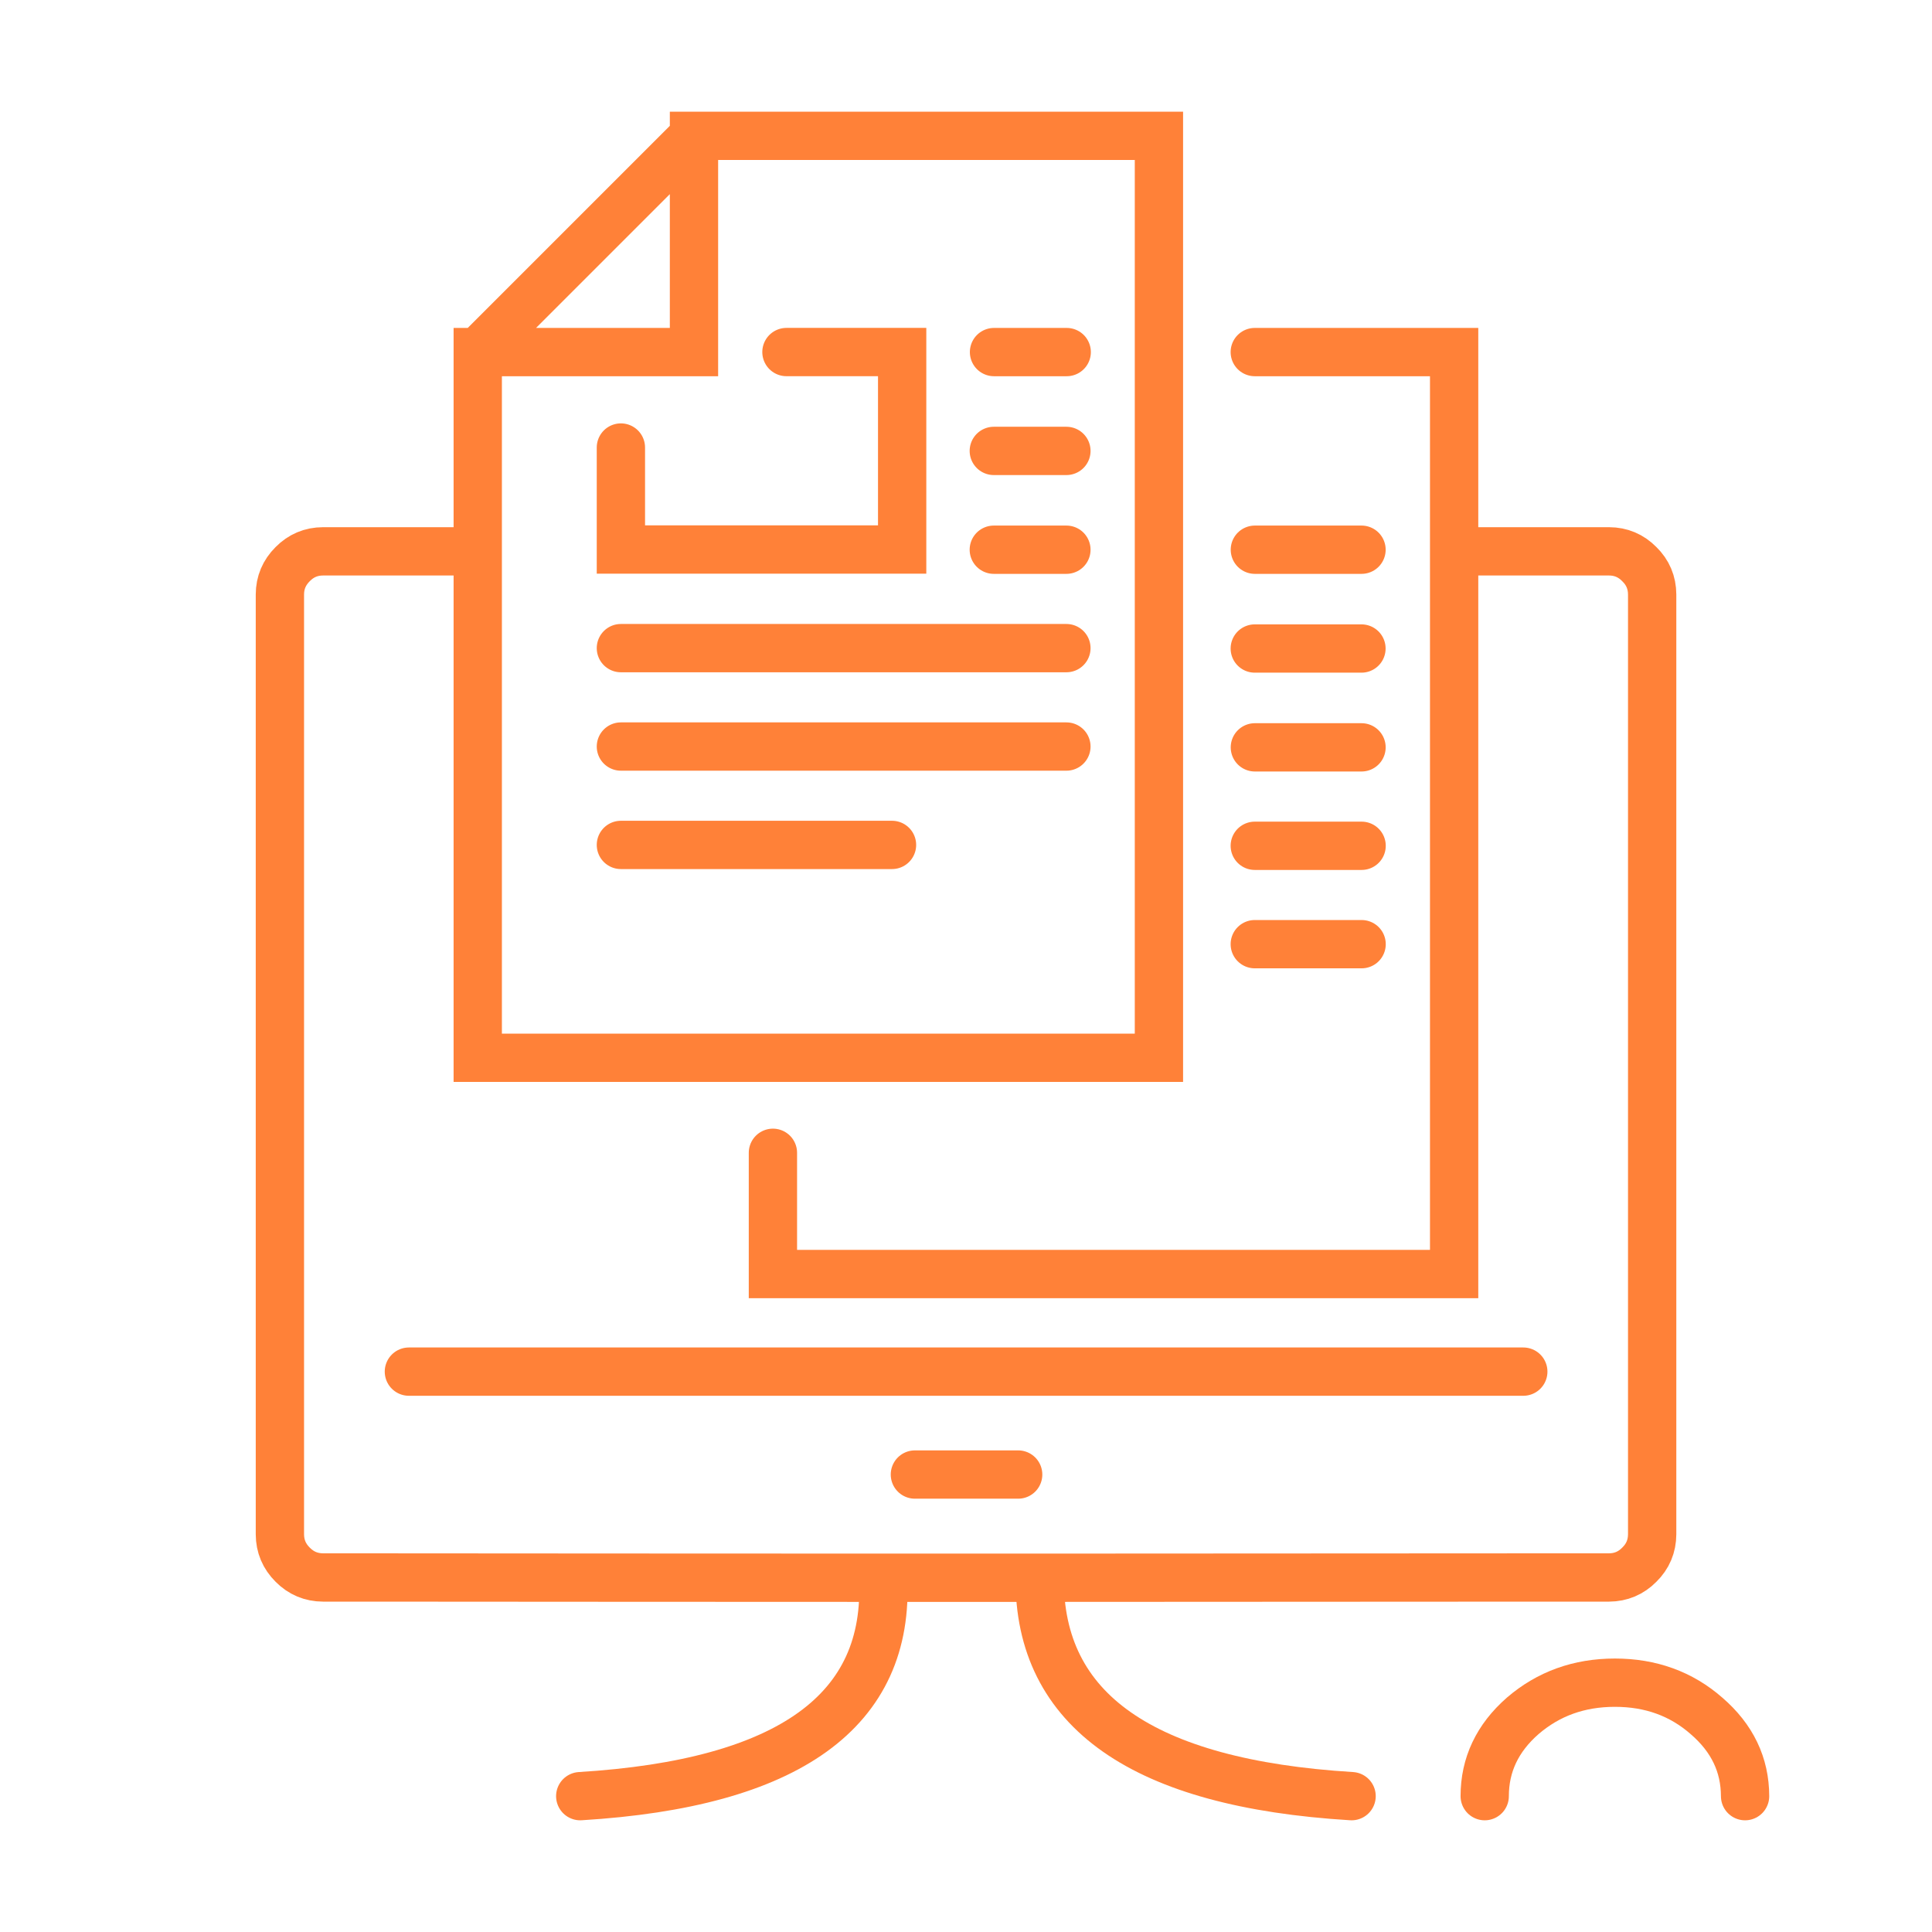 <?xml version="1.0" encoding="utf-8"?>
<!-- Generator: Adobe Illustrator 16.0.0, SVG Export Plug-In . SVG Version: 6.00 Build 0)  -->
<!DOCTYPE svg PUBLIC "-//W3C//DTD SVG 1.1//EN" "http://www.w3.org/Graphics/SVG/1.1/DTD/svg11.dtd">
<svg version="1.1" id="Calque_1" xmlns="http://www.w3.org/2000/svg" xmlns:xlink="http://www.w3.org/1999/xlink" x="0px" y="0px"
	 width="64px" height="64px" viewBox="0 0 64 64" enable-background="new 0 0 64 64" xml:space="preserve">
<g>
	<g>
		<g>
			<path fill="none" stroke="#FF8138" stroke-width="1.6" stroke-linecap="round" stroke-miterlimit="10" d="M15.571,18.264
				c-0.023,0-3.278,0-3.302,0c-0.212,0-0.428,0-0.638,0c-0.2,0-0.403,0-0.604,0c-0.107,0-0.218,0-0.326,0
				c-0.394,0.001-0.729,0.143-1.005,0.423c-0.28,0.278-0.423,0.613-0.424,1.005c0,0.284,0,0.569,0,0.854c0,0.226,0,0.452,0,0.68
				c0,7.144,0,16.527,0,28.145c0,0.698,0,1.185,0,1.455c0.001,0.393,0.144,0.729,0.424,1.007c0.276,0.279,0.611,0.421,1.005,0.423
				c0.108,0,0.219,0,0.326,0c0.201,0,0.401,0,0.604,0c0.074,0,0.148,0,0.224,0h0.01c5.798,0.006,11.594,0.006,17.391,0.009
				c1.729-0.001,3.457-0.001,5.186,0c5.699-0.004,11.398-0.006,17.1-0.009c0.221,0,0.438,0,0.66,0c0.063,0,0.125,0,0.184,0
				c0.121,0,0.24,0,0.359,0c0.041,0,0.086,0,0.131,0c0.143,0,0.283,0,0.426,0c0.391-0.002,0.727-0.144,1.002-0.423
				c0.283-0.277,0.424-0.614,0.426-1.007c0-0.265,0-0.751,0-1.455c0-12.111,0-21.495,0-28.145c0-0.228,0-0.453,0-0.68
				c0-0.285,0-0.569,0-0.854c-0.002-0.393-0.143-0.729-0.426-1.005c-0.275-0.28-0.611-0.422-1.002-0.423c-0.143,0-0.283,0-0.426,0
				c-0.225,0-4.186,0-4.41,0 M30.307,48.846c1.14,0,2.278,0,3.421,0 M13.545,45.437c12.305,0,24.609,0,36.916,0 M44.773,59.5
				c-6.918-0.422-10.365-2.832-10.332-7.235 M29.253,52.265c0.233,4.403-3.111,6.813-10.032,7.235"/>
			<g>
				<path fill="none" stroke="#FF8138" stroke-width="1.6" stroke-linecap="round" stroke-miterlimit="10" d="M20.568,14.825v3.378
					h9.317v-6.541h-3.833 M35.326,18.21h-2.405 M32.921,14.937h2.405 M35.336,11.663h-2.408 M20.568,21.47h14.758 M22.989,11.663
					h-7.163V35.04h22.565V4.5H22.989V11.663z M15.826,11.663L22.989,4.5 M41.566,21.483H45.1 M45.102,18.21h-3.533 M25.604,38.188
					v4.016H48.17V11.663h-6.604 M20.568,27.989h8.981 M35.326,24.73H20.568 M45.105,31.277h-3.539 M41.566,28.018h3.539
					 M45.102,24.757h-3.533"/>
			</g>
		</g>
	</g>
	<path fill="none" stroke="#FF8138" stroke-width="1.6" stroke-linecap="round" stroke-miterlimit="10" d="M49.183,59.5
		c0-1.038,0.42-1.925,1.259-2.66c0.851-0.732,1.866-1.099,3.054-1.099c1.185,0,2.197,0.366,3.033,1.099
		c0.854,0.735,1.277,1.622,1.279,2.66"/>
</g>
</svg>

